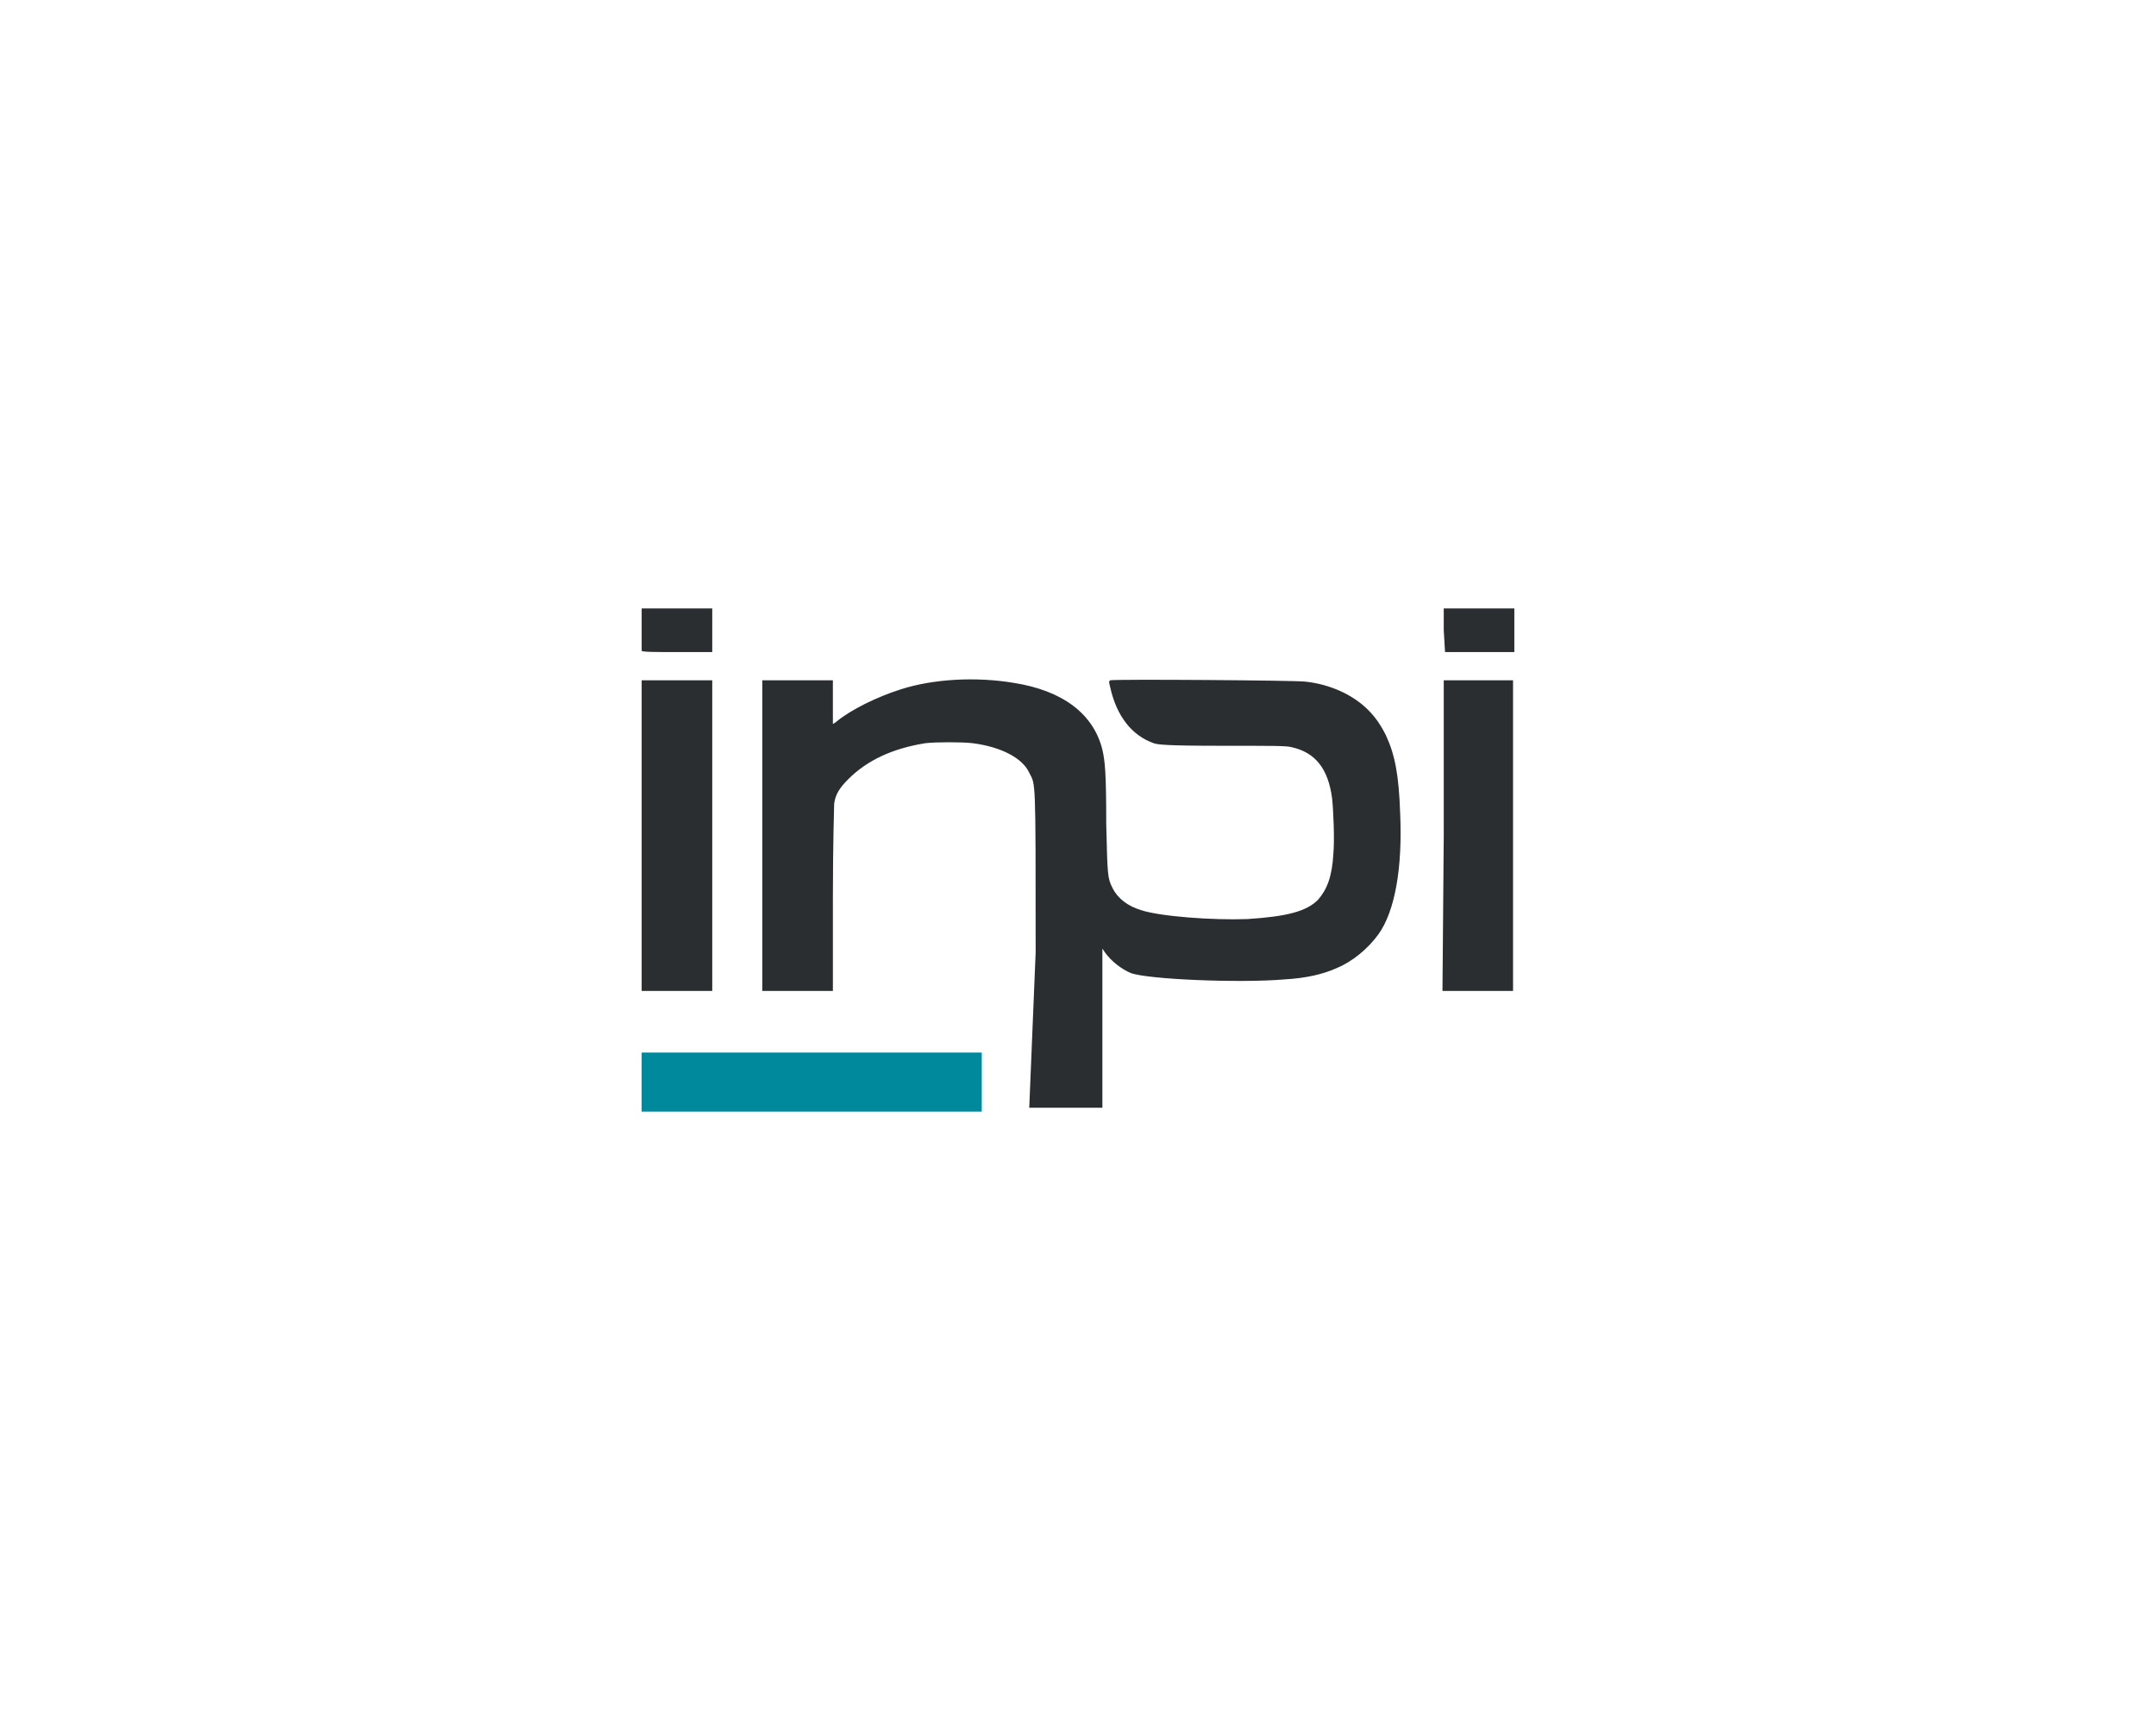 <?xml version="1.0" encoding="utf-8"?>
<!-- Generator: Adobe Illustrator 26.2.1, SVG Export Plug-In . SVG Version: 6.00 Build 0)  -->
<svg version="1.1" id="Calque_1" xmlns="http://www.w3.org/2000/svg" xmlns:xlink="http://www.w3.org/1999/xlink" x="0px" y="0px"
	 viewBox="0 0 168 134" style="enable-background:new 0 0 168 134;" xml:space="preserve">
<style type="text/css">
	.st0{clip-path:url(#SVGID_00000039848999662519522350000012699371384290378675_);}
	.st1{clip-path:url(#SVGID_00000021086513932200691730000016833082123684791471_);fill:#2A2E30;}
	.st2{clip-path:url(#SVGID_00000156583400433094992810000004718045978392708504_);fill:#00889D;}
</style>
<g>
	<g>
		<g>
			<defs>
				<rect id="SVGID_1_" x="35.2" y="40.3" width="97.6" height="53.5"/>
			</defs>
			<clipPath id="SVGID_00000157279041546260192130000010032492553902207897_">
				<use xlink:href="#SVGID_1_"  style="overflow:visible;"/>
			</clipPath>
			<g style="clip-path:url(#SVGID_00000157279041546260192130000010032492553902207897_);">
				<g>
					<defs>
						<rect id="SVGID_00000103265610253076799450000013781910068842004126_" x="35.2" y="40.3" width="97.6" height="53.5"/>
					</defs>
					<clipPath id="SVGID_00000050642651985750702720000005273173833270613384_">
						<use xlink:href="#SVGID_00000103265610253076799450000013781910068842004126_"  style="overflow:visible;"/>
					</clipPath>
					<path style="clip-path:url(#SVGID_00000050642651985750702720000005273173833270613384_);fill:#2A2E30;" d="M80.7,74.2
						c0-13.9,0-13-0.5-14c-0.5-1.1-2.1-2-4.4-2.3c-0.8-0.1-2.9-0.1-3.7,0c-2.5,0.4-4.5,1.3-6,2.8c-0.7,0.7-1,1.2-1.1,1.9
						c0,0.3-0.1,2.9-0.1,7.5v7.1h-5.5V53h5.5v1.7c0,0.9,0,1.7,0,1.7c0,0,0.2-0.1,0.3-0.2c1.1-0.9,3.1-1.9,5-2.5
						c2.5-0.8,5.8-1,8.8-0.5c3.8,0.6,6.2,2.4,6.9,5.2c0.2,0.9,0.3,1.7,0.3,5.8c0.1,4.1,0.1,4.2,0.5,5c0.4,0.8,1.2,1.4,2.2,1.7
						c1.5,0.5,5.6,0.8,8.3,0.7c3.1-0.2,4.6-0.6,5.5-1.5c0.7-0.8,1.1-1.8,1.2-3.6c0.1-1.1,0-3.4-0.1-4.3c-0.3-2.3-1.3-3.6-3.2-4
						c-0.4-0.1-1.4-0.1-5.4-0.1c-4.5,0-5-0.1-5.3-0.2c-1.7-0.6-2.9-2.1-3.4-4.4c-0.1-0.4-0.1-0.4,0-0.5c0.2-0.1,14.4,0,15.2,0.1
						c1.9,0.2,3.7,1,4.9,2.2c0.6,0.6,1,1.2,1.4,2c0.7,1.5,1,3.1,1.1,6c0.2,4.3-0.4,7.7-1.7,9.5c-0.8,1.1-2,2.1-3.2,2.6
						c-1.1,0.5-2.4,0.8-4.1,0.9c-3.5,0.3-10.7,0-12-0.5c-0.7-0.3-1.5-0.9-2-1.6l-0.2-0.3v12.4h-5.7L80.7,74.2z M50,65.2V53h5.5v24.2
						H50V65.2z M112.5,65.1V53l2.7,0l2.7,0l0,12.1l0,12.1h-5.5L112.5,65.1z M50,50.7c0,0,0-0.8,0-1.7v-1.6h5.5l0,1.7l0,1.7l-2.7,0
						C51.3,50.8,50,50.8,50,50.7L50,50.7z M112.5,49.1v-1.7h5.5l0,1.7l0,1.7l-2.7,0l-2.7,0L112.5,49.1z"/>
				</g>
				<g>
					<defs>
						<rect id="SVGID_00000107576017400364983440000013298248093321084083_" x="35.2" y="40.3" width="97.6" height="53.5"/>
					</defs>
					<clipPath id="SVGID_00000178917470836818339780000001473508194422094738_">
						<use xlink:href="#SVGID_00000107576017400364983440000013298248093321084083_"  style="overflow:visible;"/>
					</clipPath>
					<polygon style="clip-path:url(#SVGID_00000178917470836818339780000001473508194422094738_);fill:#00889D;" points="50,84.3 
						50,82 76.5,82 76.5,86.6 50,86.6 					"/>
				</g>
			</g>
		</g>
	</g>
</g>
</svg>
